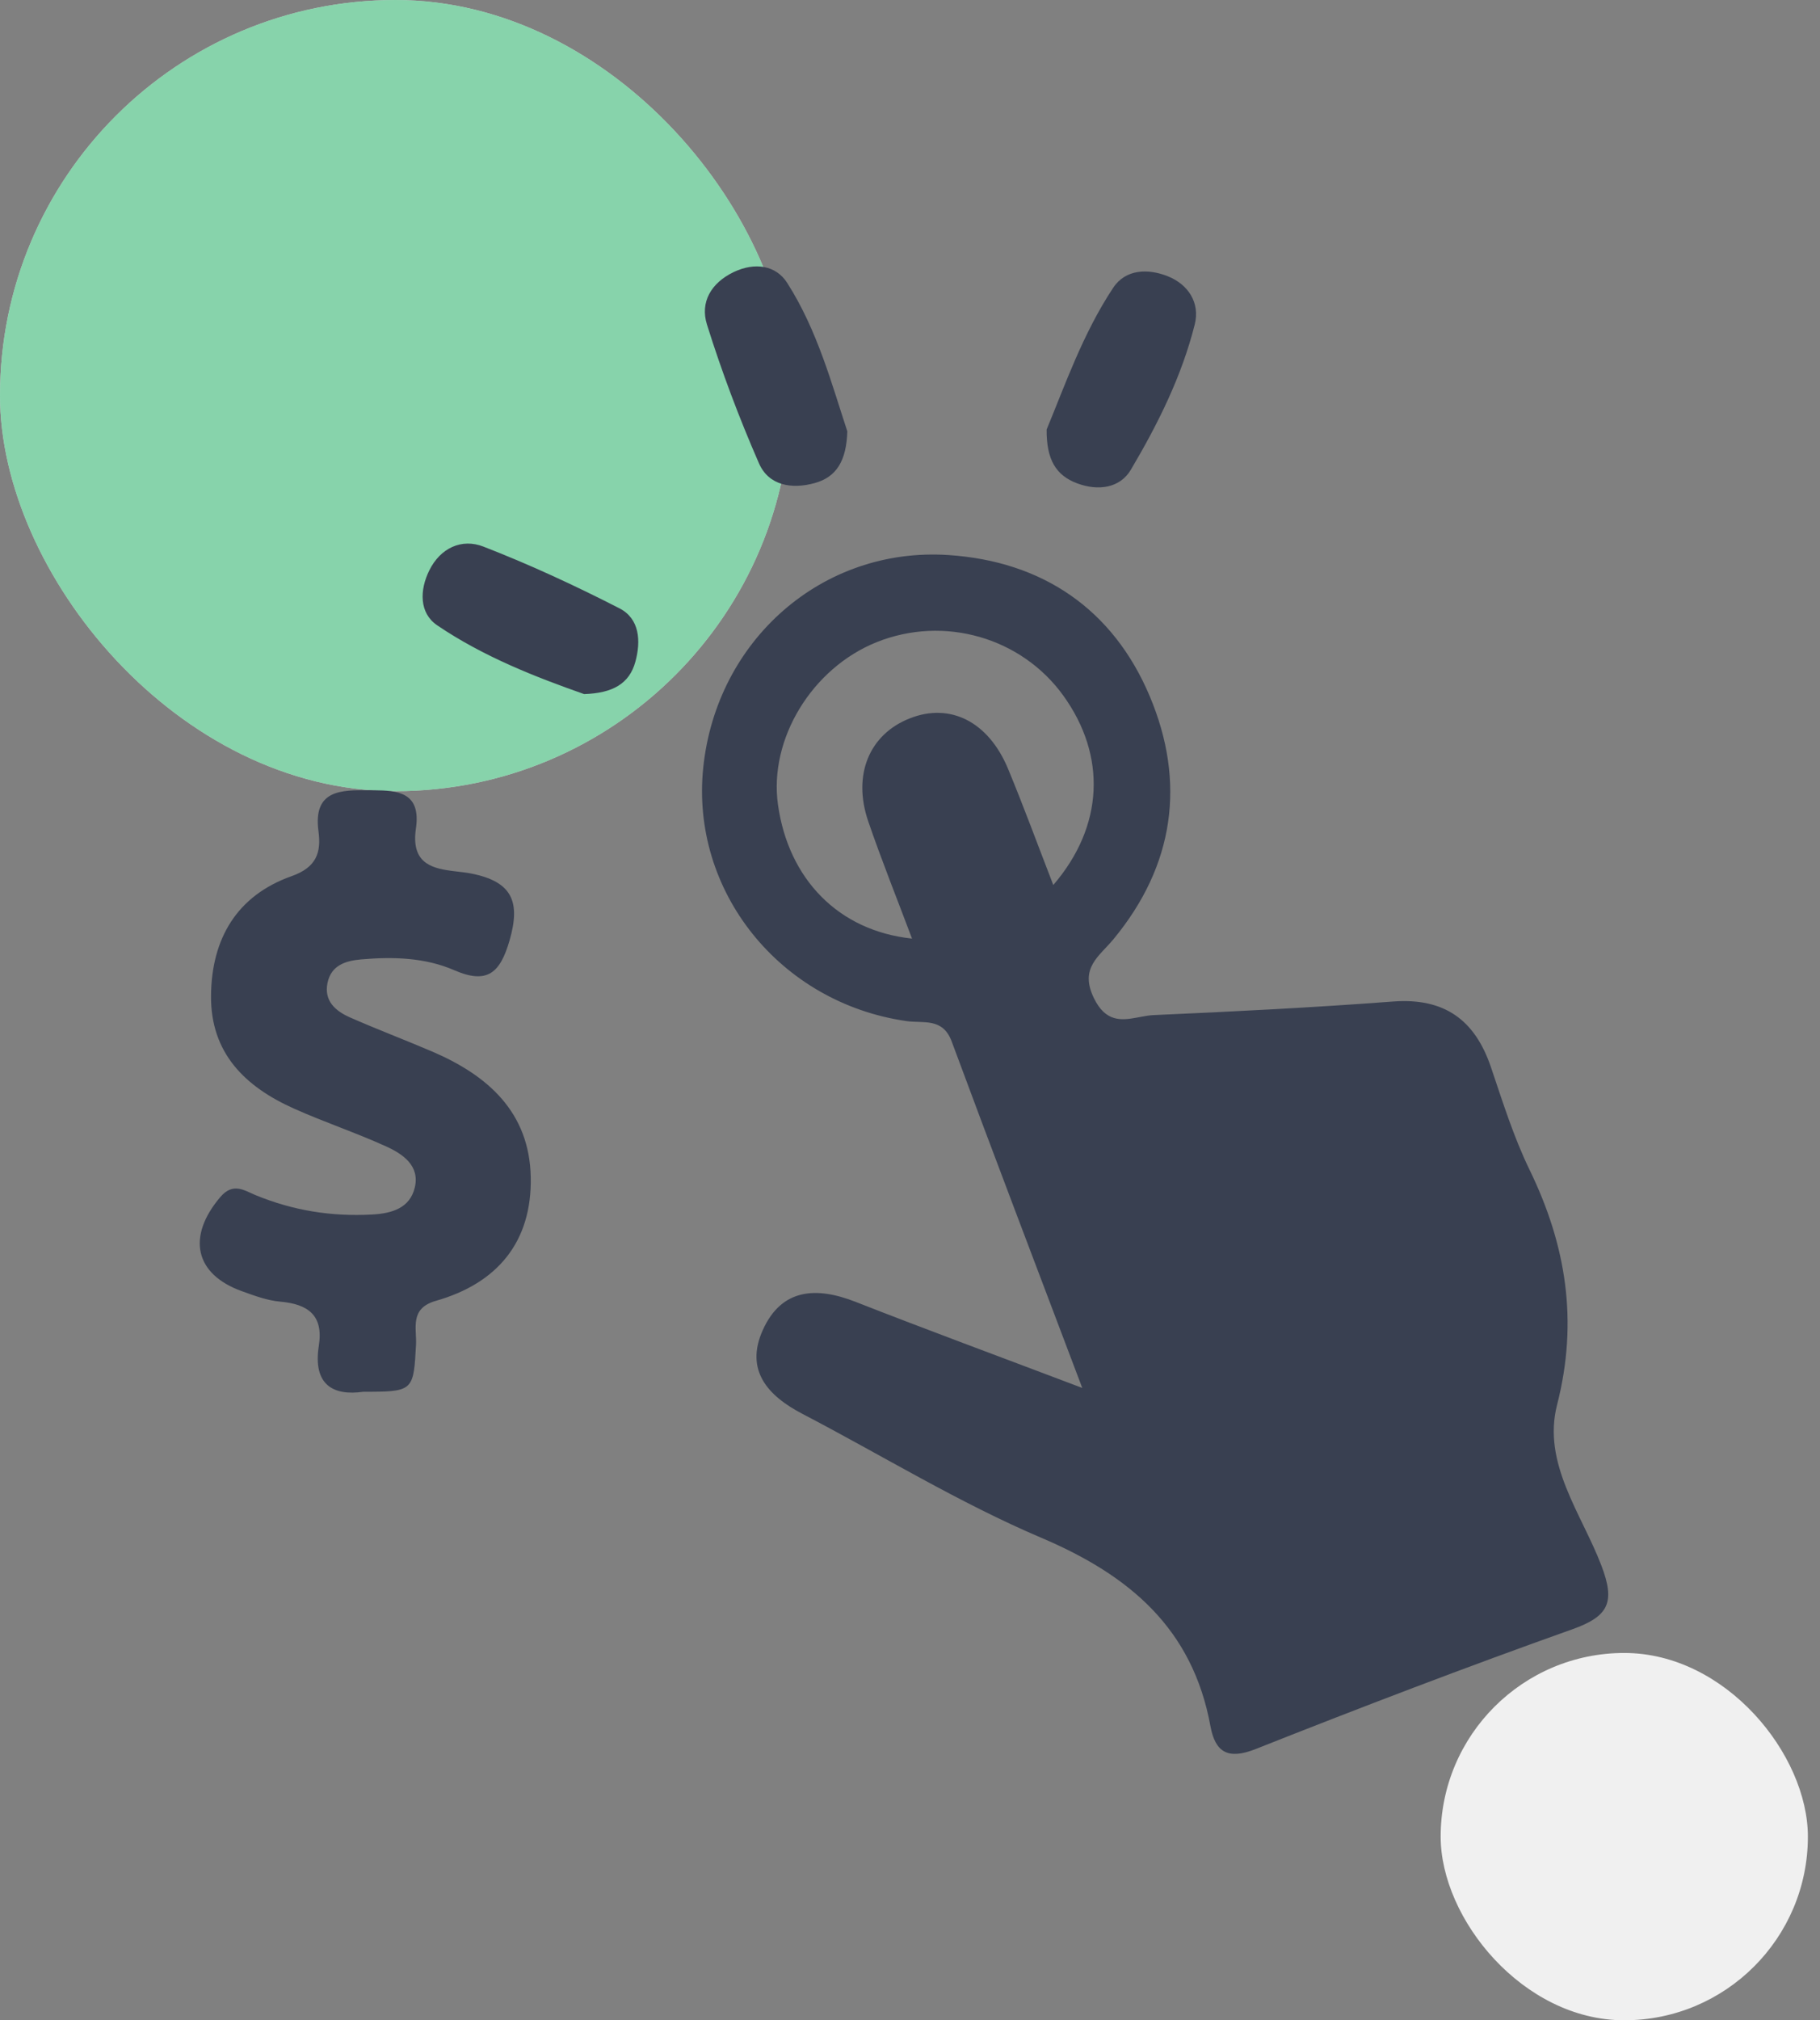 <?xml version="1.0" encoding="UTF-8"?>
<svg width="82px" height="91px" viewBox="0 0 82 91" version="1.1" xmlns="http://www.w3.org/2000/svg" xmlns:xlink="http://www.w3.org/1999/xlink">
    <rect x="0" y="0" width="82" height="91" fill="#808080" stroke="none"/>
    <title>Way_beyond_leads</title>
    <defs>
        <rect id="path-1" x="0" y="0" width="35.636" height="35.636" rx="17.818"></rect>
    </defs>
    <g id="Page-1" stroke="none" stroke-width="1" fill="none" fill-rule="evenodd">
        <g id="Way_beyond_leads" transform="translate(-0, 0)">
            <rect id="Rectangle" x="0" y="0" width="81" height="91"></rect>
            <g id="Rectangle" style="mix-blend-mode: multiply;">
                <use fill="#FFFFFF" xlink:href="#path-1"></use>
                <use fill-opacity="0.6" fill="#38B574" xlink:href="#path-1"></use>
            </g>
            <rect id="Rectangle" fill="#F0F0F0" style="mix-blend-mode: multiply;" x="64.909" y="74.455" width="16.545" height="16.545" rx="8.273"></rect>
            <g id="Group-14" transform="translate(9, 12)" fill="#394051">
                <path d="M33.73,13.001 C37.974,13.28 41.15,15.446 42.8,19.357 C44.438,23.239 43.911,26.989 41.165,30.307 C40.526,31.081 39.62,31.597 40.289,32.965 C40.81,34.035 41.512,33.967 42.215,33.837 L42.437,33.796 C42.621,33.761 42.805,33.73 42.983,33.723 C46.577,33.565 50.171,33.383 53.758,33.112 C56.067,32.937 57.447,33.929 58.173,36.064 C58.701,37.62 59.194,39.208 59.909,40.68 C61.568,44.088 62.117,47.515 61.154,51.278 C60.479,53.912 62.254,56.175 63.146,58.505 C63.786,60.176 63.482,60.802 61.849,61.385 C57.057,63.089 52.305,64.907 47.575,66.782 C46.315,67.281 45.752,66.921 45.537,65.753 C44.731,61.351 41.892,58.957 37.918,57.268 C34.21,55.691 30.741,53.556 27.157,51.687 C25.582,50.867 24.553,49.714 25.37,47.905 C26.216,46.031 27.779,45.946 29.549,46.64 C32.743,47.892 35.966,49.079 39.761,50.517 C37.657,44.951 35.743,39.943 33.88,34.915 C33.477,33.828 32.61,34.103 31.842,33.993 C26.135,33.173 22.104,28.142 22.685,22.57 C23.282,16.835 28.047,12.626 33.73,13.001 Z M7.613,23.595 L7.848,23.596 C8.908,23.605 9.98,23.681 9.739,25.32 C9.519,26.826 10.388,27.095 11.298,27.22 L11.535,27.25 C11.772,27.279 12.006,27.303 12.218,27.344 C14.077,27.708 14.463,28.61 13.959,30.357 C13.539,31.808 12.971,32.354 11.471,31.703 C10.148,31.128 8.708,31.09 7.278,31.214 C6.569,31.276 5.92,31.476 5.755,32.277 C5.59,33.091 6.121,33.542 6.768,33.827 C7.996,34.369 9.254,34.843 10.489,35.372 C12.988,36.448 14.853,38.1 14.913,41.019 C14.972,43.94 13.408,45.805 10.641,46.593 C9.437,46.936 9.784,47.832 9.743,48.582 C9.637,50.54 9.624,50.68 7.749,50.689 L7.375,50.689 L7.375,50.689 C6.014,50.884 5.088,50.383 5.365,48.614 C5.581,47.245 4.88,46.741 3.624,46.63 C3.041,46.579 2.461,46.362 1.903,46.161 C-0.236,45.396 -0.585,43.698 0.924,41.921 C1.501,41.242 2.008,41.623 2.501,41.827 C4.194,42.528 5.935,42.806 7.761,42.706 C8.663,42.659 9.467,42.414 9.688,41.491 C9.925,40.505 9.145,39.977 8.389,39.635 C7.028,39.017 5.605,38.544 4.242,37.933 C2.051,36.953 0.482,35.443 0.508,32.843 C0.532,30.275 1.676,28.338 4.135,27.466 C5.264,27.067 5.478,26.398 5.348,25.436 C5.099,23.559 6.396,23.587 7.613,23.595 Z M30.503,16.923 C27.58,18.093 25.634,21.295 26.052,24.25 C26.525,27.598 28.778,29.928 32.091,30.277 C31.407,28.457 30.717,26.743 30.119,24.998 C29.399,22.898 30.171,21.07 31.994,20.356 C33.81,19.641 35.533,20.502 36.418,22.63 C37.121,24.325 37.753,26.049 38.456,27.864 C40.743,25.206 40.854,22.037 38.91,19.336 C37.02,16.711 33.535,15.71 30.503,16.923 Z M12.784,12.622 C14.873,13.432 16.916,14.38 18.911,15.402 C19.82,15.869 19.88,16.874 19.629,17.8 C19.357,18.803 18.604,19.221 17.316,19.264 C15.173,18.51 12.801,17.593 10.696,16.165 C9.882,15.612 9.905,14.577 10.34,13.696 C10.84,12.682 11.802,12.237 12.784,12.622 Z M43.611,0.442 C44.547,0.815 45.07,1.646 44.83,2.61 C44.245,4.944 43.169,7.1 41.952,9.156 C41.465,9.983 40.488,10.127 39.536,9.773 C38.57,9.415 38.146,8.697 38.156,7.347 C38.979,5.367 39.785,3.026 41.155,0.962 C41.714,0.118 42.724,0.09 43.611,0.442 Z M26.465,0.74 C27.834,2.879 28.483,5.335 29.176,7.428 C29.135,8.759 28.687,9.49 27.703,9.76 C26.683,10.041 25.637,9.882 25.194,8.867 C24.304,6.83 23.515,4.737 22.851,2.615 C22.538,1.618 23.031,0.746 24.06,0.253 C25.013,-0.199 25.961,-0.051 26.465,0.74 Z" id="Combined-Shape"></path>
            </g>
        </g>
    </g>
</svg>